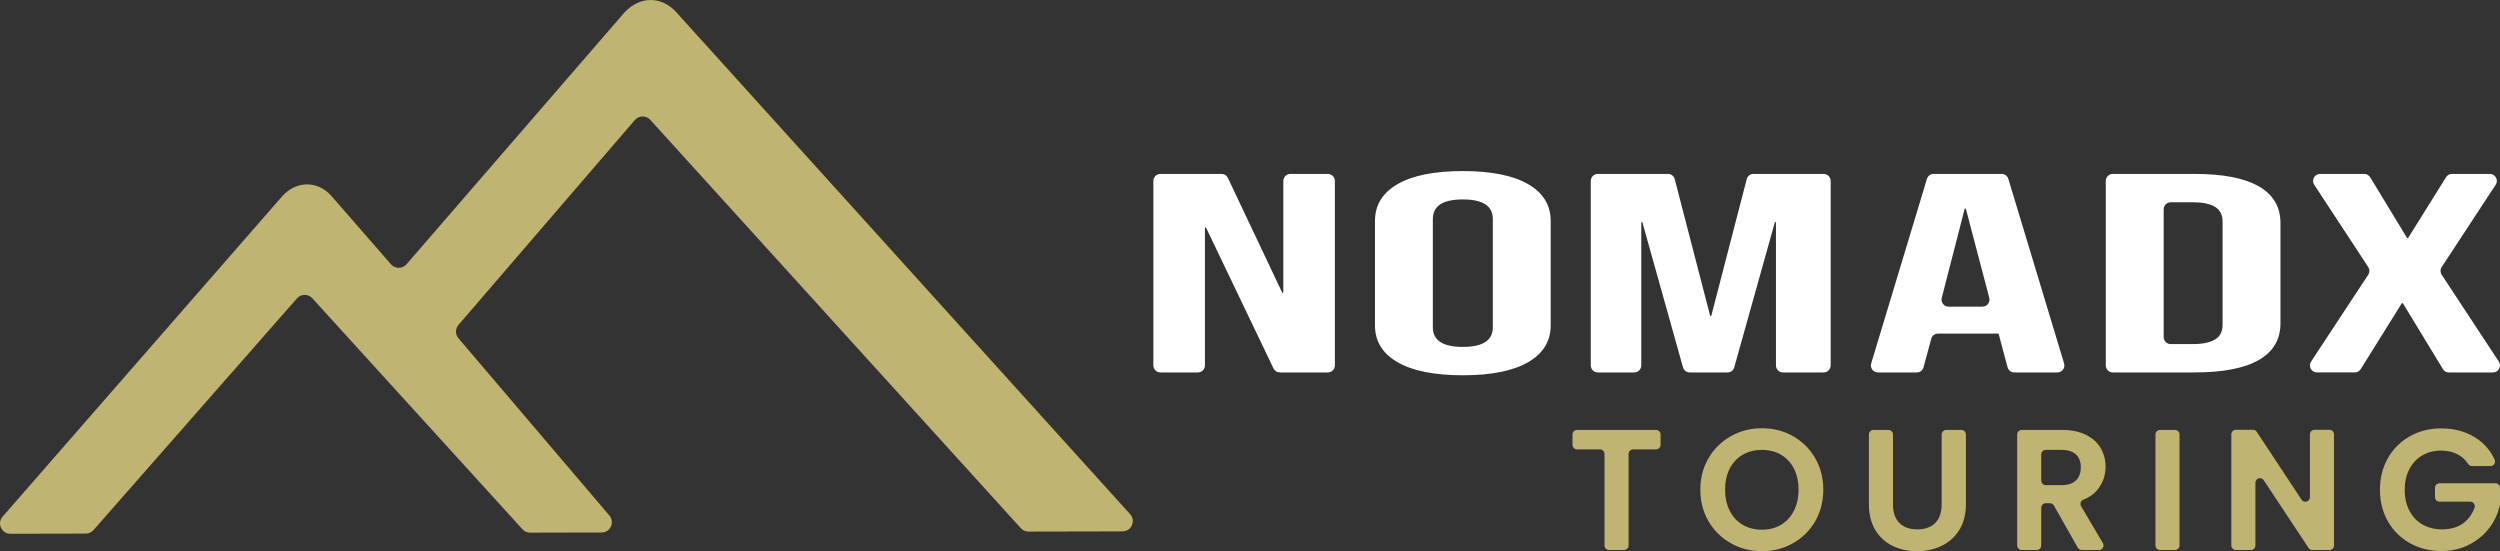 <?xml version="1.0" encoding="UTF-8"?> <svg xmlns="http://www.w3.org/2000/svg" xmlns:xlink="http://www.w3.org/1999/xlink" xmlns:xodm="http://www.corel.com/coreldraw/odm/2003" xml:space="preserve" width="82.029mm" height="18.086mm" version="1.1" style="shape-rendering:geometricPrecision; text-rendering:geometricPrecision; image-rendering:optimizeQuality; fill-rule:evenodd; clip-rule:evenodd" viewBox="0 0 10137.43 2235.12"><rect x="0" y="0" width="10137.43" height="2235.12" fill="#333333" stroke="none"/> <defs> <style type="text/css"> .fil0 {fill:#BFB471} .fil2 {fill:#BFB471;fill-rule:nonzero} .fil1 {fill:white;fill-rule:nonzero} </style> </defs> <g id="Layer_x0020_1">  <path class="fil0" d="M42.03 2164.39l305.72 -0.65c12.44,-0.02 23.13,-4.88 31.34,-14.24l824.99 -939.45c8.14,-9.27 18.72,-14.11 31.06,-14.22 12.35,-0.1 23,4.54 31.32,13.67l852.24 936.72c8.23,9.05 18.77,13.71 31.02,13.68l289.52 -0.62c16.67,-0.04 30.92,-9.18 37.89,-24.32 6.98,-15.14 4.67,-31.91 -6.13,-44.61l-611.96 -718.6c-13.46,-15.81 -13.4,-38.67 0.16,-54.4l715 -830.53c8.09,-9.4 18.74,-14.37 31.14,-14.52 12.42,-0.17 23.16,4.5 31.51,13.69l1502.63 1655.86c8.23,9.1 18.8,13.74 31.07,13.72l381.05 -0.83c16.89,-0.04 31.33,-9.44 38.15,-24.89 6.83,-15.45 4.08,-32.44 -7.23,-44.97l-1842.95 -2038.31c-58.17,-61.32 -142.54,-63.58 -205.94,2.25l-885.24 1022.65c-8.18,9.45 -18.99,14.42 -31.55,14.43 -12.54,0.01 -23.36,-4.89 -31.59,-14.34l-241.73 -277.36c-57.24,-64.19 -143.81,-60.12 -198.51,0.7l-1134.59 1300.15c-11.01,12.63 -13.5,29.57 -6.54,44.85 6.96,15.29 21.34,24.51 38.14,24.48z"></path> <path class="fil1" d="M4705.37 705.18l247.89 0c11.27,0 20.92,6.1 25.74,16.29l220.55 465.59 4.26 0 0 -453.39c0,-15.7 12.8,-28.49 28.49,-28.49l152.09 0c15.68,0 28.49,12.79 28.49,28.49l0 748.06c0,15.68 -12.8,28.49 -28.49,28.49l-194.66 0c-11.22,0 -20.82,-6.06 -25.68,-16.18l-273.85 -571.5 -4.26 0 0 559.19c0,15.68 -12.8,28.49 -28.49,28.49l-152.09 0c-15.68,0 -28.49,-12.8 -28.49,-28.49l0 -748.06c0,-15.7 12.8,-28.49 28.49,-28.49zm3135.58 0l275.56 0c12.77,0 23.59,8.06 27.27,20.24l226 748.06c2.68,8.89 1.15,17.75 -4.4,25.22 -5.55,7.48 -13.58,11.51 -22.88,11.51l-174.44 0c-13.05,0 -24.15,-8.49 -27.51,-21.13l-37.03 -138.72 0 2.3 -244.88 0c-13.01,0 -24.1,8.47 -27.5,21.05l-31.27 115.48c-3.4,12.57 -14.48,21.03 -27.5,21.03l-157.44 0c-9.28,0 -17.33,-4.03 -22.88,-11.51 -5.54,-7.48 -7.08,-16.31 -4.39,-25.22l225.98 -748.06c3.7,-12.21 14.51,-20.24 27.27,-20.24zm225.48 502.5l-95.15 -362.18 -4.29 0 -93.23 362.32c-2.26,8.79 -0.49,17.35 5.08,24.54 5.57,7.2 13.41,11.04 22.52,11.04l137.51 0c9.12,0 16.98,-3.86 22.55,-11.09 5.57,-7.23 7.3,-15.81 5.01,-24.63zm501.02 -502.5l329.9 0c116.62,0 204.1,16.88 262.4,50.61 58.31,33.73 87.47,83.2 87.47,148.35l0 407.12c0,65.15 -29.17,114.62 -87.47,148.36 -58.31,33.73 -145.79,50.59 -262.4,50.59l-329.9 0c-15.68,0 -28.49,-12.8 -28.49,-28.49l0 -748.06c0,-15.7 12.79,-28.49 28.49,-28.49zm325.64 690.02c38.41,0 67.91,-6.13 88.53,-18.39 20.63,-12.27 30.92,-32.22 30.92,-59.8l0 -418.62c0,-27.61 -10.29,-47.53 -30.92,-59.8 -20.63,-12.27 -50.14,-18.4 -88.53,-18.4l-90.99 0c-15.67,0 -28.49,12.8 -28.49,28.49l0 518.05c0,15.67 12.8,28.49 28.49,28.49l90.99 0zm710.04 -312.36l-218.91 -333.56c-5.89,-8.97 -6.35,-19.7 -1.25,-29.15 5.1,-9.45 14.31,-14.95 25.06,-14.95l178.68 0c10.23,0 19.03,4.94 24.35,13.69l149.56 246.21 4.26 0 153.76 -246.5c5.36,-8.59 14.05,-13.41 24.17,-13.41l153.3 0c10.74,0 19.96,5.5 25.06,14.95 5.1,9.45 4.65,20.18 -1.25,29.15l-218.91 333.56c-6.36,9.71 -6.36,21.59 0.02,31.29l231.58 351.93c5.91,8.98 6.38,19.71 1.29,29.17 -5.12,9.48 -14.34,14.98 -25.09,14.98l-178.59 0c-10.25,0 -19.02,-4.93 -24.35,-13.68l-162.34 -266.93 -4.26 0 -166.58 267.19c-5.36,8.6 -14.05,13.42 -24.19,13.42l-153.21 0c-10.75,0 -19.97,-5.5 -25.07,-14.97 -5.1,-9.47 -4.63,-20.19 1.29,-29.18l231.59 -351.93c6.38,-9.7 6.39,-21.58 0.01,-31.29zm-3671.42 438.87c-115.19,0 -203.37,-17.64 -264.53,-52.91 -61.16,-35.26 -91.74,-85.11 -91.74,-149.51l0 -423.21c0,-64.41 30.57,-114.24 91.74,-149.51 61.16,-35.27 149.34,-52.91 264.53,-52.91 115.19,0 203.38,17.64 264.53,52.91 61.16,35.27 91.74,85.1 91.74,149.51l0 423.21c0,64.4 -30.57,114.25 -91.74,149.51 -61.15,35.27 -149.34,52.91 -264.53,52.91zm0 -115.01c81.06,0 121.62,-26.45 121.62,-79.35l0 -439.31c0,-52.92 -40.56,-79.36 -121.62,-79.36 -81.06,0 -121.61,26.45 -121.61,79.36l0 439.31c0,52.91 40.55,79.35 121.61,79.35zm547.31 -701.53l284.4 0c13.16,0 24.27,8.6 27.58,21.33l143.8 554.84 4.26 0 143.81 -554.84c3.3,-12.73 14.42,-21.33 27.57,-21.33l284.4 0c15.68,0 28.49,12.79 28.49,28.49l0 748.06c0,15.68 -12.8,28.49 -28.49,28.49l-164.9 0c-15.68,0 -28.49,-12.8 -28.49,-28.49l0 -581.04 -4.26 0 -164.83 588.72c-3.5,12.48 -14.47,20.8 -27.44,20.8l-153.07 0c-12.96,0 -23.94,-8.33 -27.44,-20.8l-164.83 -588.72 -4.26 0 0 581.04c0,15.68 -12.8,28.49 -28.49,28.49l-147.83 0c-15.68,0 -28.49,-12.8 -28.49,-28.49l0 -748.06c0,-15.7 12.8,-28.49 28.49,-28.49z"></path> <g id="_2206517932512"> <path class="fil2" d="M10008.27 1881.46c-10.57,-16.36 -24.28,-29.12 -41.02,-38.3 -19.54,-10.69 -42.33,-16.05 -68.37,-16.05 -28.82,0 -54.39,6.51 -76.7,19.54 -22.33,13.01 -39.76,31.62 -52.31,55.8 -12.57,24.17 -18.85,52.07 -18.85,83.69 0,32.54 6.4,60.9 19.19,85.07 12.78,24.19 30.56,42.78 53.35,55.81 22.79,13 49.27,19.51 79.51,19.51 37.17,0 67.65,-9.89 91.35,-29.65 17.86,-14.88 31.12,-34.21 39.73,-57.92 2.11,-5.82 1.33,-11.79 -2.22,-16.88 -3.56,-5.07 -8.89,-7.84 -15.09,-7.84l-124.65 0c-10.15,0 -18.43,-8.29 -18.43,-18.43l0 -37.77c0,-10.15 8.28,-18.44 18.43,-18.44l226.79 0c10.13,0 18.43,8.29 18.43,18.44l0 66.66c-6.51,33.94 -20.48,65.31 -41.86,94.15 -21.38,28.82 -48.94,51.95 -82.65,69.4 -33.7,17.44 -71.48,26.14 -113.31,26.14 -46.96,0 -89.4,-10.55 -127.3,-31.72 -37.89,-21.14 -67.65,-50.56 -89.26,-88.23 -21.63,-37.67 -32.43,-80.43 -32.43,-128.32 0,-47.9 10.8,-90.8 32.43,-128.69 21.61,-37.89 51.37,-67.41 89.26,-88.56 37.9,-21.17 80.11,-31.75 126.59,-31.75 54.86,0 102.54,13.37 142.99,40.1 32.87,21.75 57.45,50.63 73.74,86.63 2.67,5.87 2.2,12.16 -1.29,17.59 -3.51,5.41 -9.06,8.43 -15.5,8.43l-75.09 0c-6.44,0 -11.98,-3.02 -15.47,-8.43z"></path> <path class="fil2" d="M7144.48 2235.12c-45.58,0 -87.42,-10.71 -125.55,-32.09 -38.14,-21.38 -68.34,-51.03 -90.66,-88.92 -22.31,-37.9 -33.48,-80.77 -33.48,-128.67 0,-47.43 11.17,-90.09 33.48,-127.98 22.32,-37.89 52.52,-67.53 90.66,-88.93 38.13,-21.38 79.97,-32.07 125.55,-32.07 46.02,0 87.99,10.69 125.88,32.07 37.89,21.4 67.87,51.04 89.97,88.93 22.07,37.89 33.11,80.55 33.11,127.98 0,47.9 -11.04,90.77 -33.11,128.67 -22.1,37.89 -52.2,67.54 -90.33,88.92 -38.11,21.38 -79.97,32.09 -125.52,32.09zm0 -87.19c29.28,0 55.09,-6.62 77.41,-19.87 22.31,-13.25 39.74,-32.21 52.3,-56.85 12.56,-24.63 18.83,-53.23 18.83,-85.78 0,-32.54 -6.28,-61.03 -18.83,-85.43 -12.56,-24.41 -29.99,-43.13 -52.3,-56.14 -22.32,-13.03 -48.14,-19.54 -77.41,-19.54 -29.3,0 -55.22,6.51 -77.77,19.54 -22.54,13.01 -40.1,31.74 -52.65,56.14 -12.57,24.41 -18.85,52.89 -18.85,85.43 0,32.55 6.28,61.15 18.85,85.78 12.54,24.64 30.1,43.6 52.65,56.85 22.55,13.25 48.47,19.87 77.77,19.87z"></path> <g> <path class="fil2" d="M9445.92 2230.22l-69.31 0c-6.39,0 -11.86,-2.93 -15.39,-8.26l-181.83 -274.74c-4.56,-6.9 -12.77,-9.87 -20.69,-7.48 -7.9,2.39 -13.1,9.38 -13.1,17.64l0 254.41c0,10.15 -8.28,18.43 -18.43,18.43l-60.78 0c-10.13,0 -18.43,-8.28 -18.43,-18.43l0 -450.64c0,-10.15 8.29,-18.43 18.43,-18.43l69.31 0c6.36,0 11.84,2.95 15.36,8.27l181.83 275.33c4.56,6.9 12.75,9.85 20.66,7.48 7.92,-2.37 13.14,-9.38 13.14,-17.64l0 -255.01c0,-10.15 8.29,-18.43 18.43,-18.43l60.79 0c10.15,0 18.44,8.28 18.44,18.43l0 450.64c0,10.15 -8.29,18.43 -18.44,18.43z"></path> <path class="fil2" d="M8837.99 1761.84l0 449.95c0,10.15 -8.28,18.43 -18.43,18.43l-60.78 0c-10.15,0 -18.43,-8.28 -18.43,-18.43l0 -449.95c0,-10.15 8.28,-18.43 18.43,-18.43l60.78 0c10.15,0 18.43,8.28 18.43,18.43z"></path> <path class="fil2" d="M8425.35 2220.88l-96.83 -171c-3.36,-5.93 -9.22,-9.34 -16.04,-9.34l-16.86 0c-10.15,0 -18.43,8.28 -18.43,18.43l0 152.83c0,10.15 -8.28,18.43 -18.43,18.43l-60.78 0c-10.13,0 -18.43,-8.28 -18.43,-18.43l0 -449.95c0,-10.15 8.29,-18.43 18.43,-18.43l164.3 0c37.66,0 69.73,6.62 96.23,19.88 26.51,13.25 46.38,31.14 59.63,53.7 13.26,22.55 19.88,47.79 19.88,75.68 0,32.07 -9.31,61.01 -27.89,86.83 -14.9,20.66 -35.63,36.21 -62.17,46.58 -5.2,2.04 -8.89,5.86 -10.71,11.15 -1.83,5.29 -1.3,10.57 1.54,15.37l88.42 149.83c3.45,5.86 3.5,12.61 0.12,18.5 -3.37,5.91 -9.22,9.28 -16,9.28l-69.96 0c-6.83,0 -12.68,-3.41 -16.04,-9.34zm-129.72 -253.58l63.19 0c26.48,0 46.24,-6.4 59.27,-19.18 13.01,-12.78 19.53,-30.57 19.53,-53.36 0,-22.31 -6.51,-39.62 -19.53,-51.95 -13.03,-12.32 -32.79,-18.49 -59.27,-18.49l-63.19 0c-10.15,0 -18.43,8.28 -18.43,18.43l0 106.13c0,10.15 8.28,18.43 18.43,18.43z"></path> <path class="fil2" d="M7675.96 1761.84l0 282.87c0,33.01 8.6,58.23 25.8,75.66 17.2,17.45 41.38,26.16 72.54,26.16 31.61,0 56.01,-8.71 73.21,-26.16 17.2,-17.43 25.82,-42.65 25.82,-75.66l0 -282.87c0,-10.15 8.28,-18.43 18.43,-18.43l61.49 0c10.13,0 18.43,8.28 18.43,18.43l0 282.18c0,41.38 -8.96,76.35 -26.87,104.96 -17.89,28.6 -41.85,50.1 -71.83,64.52 -29.99,14.41 -63.36,21.61 -100.09,21.61 -36.27,0 -69.17,-7.2 -98.68,-21.61 -29.52,-14.42 -52.89,-35.93 -70.08,-64.52 -17.2,-28.61 -25.82,-63.58 -25.82,-104.96l0 -282.18c0,-10.15 8.28,-18.43 18.43,-18.43l60.79 0c10.15,0 18.43,8.28 18.43,18.43z"></path> <path class="fil2" d="M6733.64 1761.84l0 41.97c0,10.15 -8.29,18.43 -18.43,18.43l-92.87 0c-10.15,0 -18.43,8.28 -18.43,18.43l0 371.13c0,10.15 -8.28,18.43 -18.43,18.43l-60.79 0c-10.15,0 -18.43,-8.28 -18.43,-18.43l0 -371.13c0,-10.15 -8.29,-18.43 -18.43,-18.43l-92.87 0c-10.15,0 -18.43,-8.28 -18.43,-18.43l0 -41.97c0,-10.15 8.28,-18.43 18.43,-18.43l320.24 0c10.13,0 18.43,8.28 18.43,18.43z"></path> </g> </g> </g> </svg> 